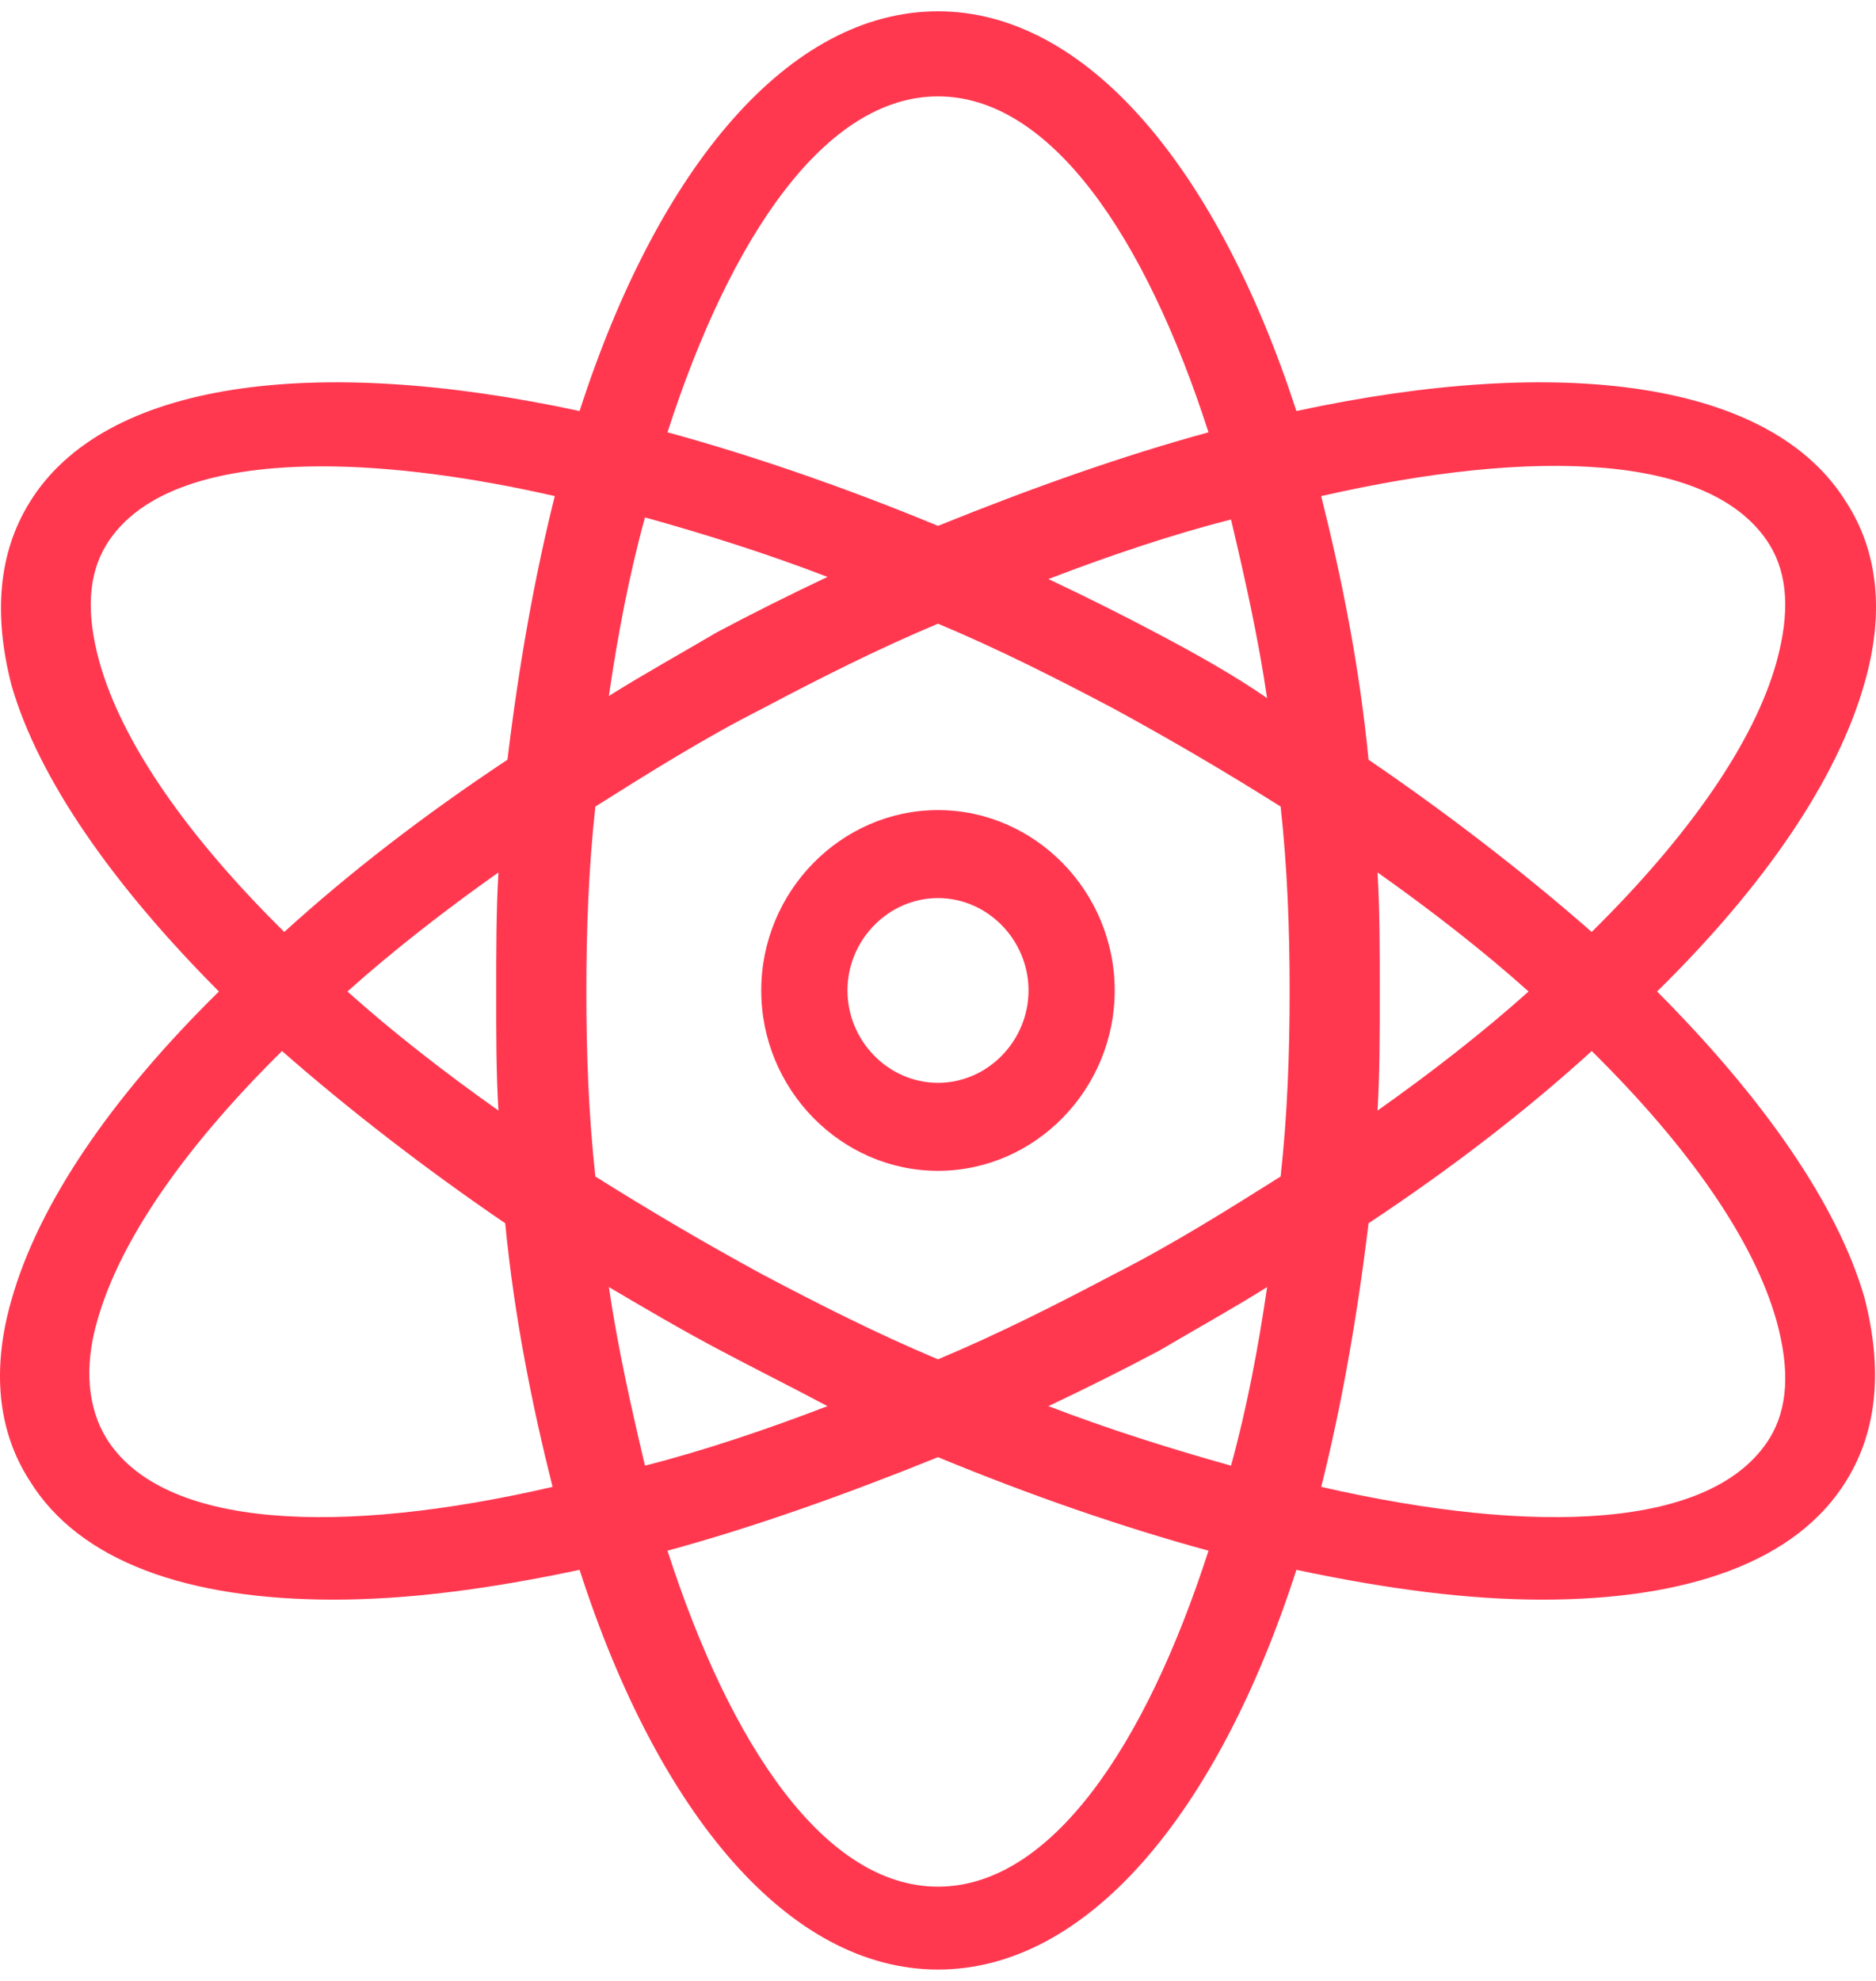 <svg width="36" height="38" viewBox="0 0 36 38" fill="none" xmlns="http://www.w3.org/2000/svg">
<path d="M35.432 9.639C34.005 7.314 29.982 6.784 24.878 7.885C23.364 3.236 20.855 0.217 18 0.217C15.145 0.217 12.636 3.195 11.122 7.885C6.018 6.784 1.995 7.314 0.567 9.639C-0.038 10.618 -0.125 11.801 0.221 13.147C0.74 14.941 2.168 16.981 4.201 19.02C2.125 21.06 0.74 23.099 0.221 24.934C-0.168 26.28 -0.038 27.463 0.567 28.401C1.519 29.951 3.595 30.686 6.407 30.686C7.835 30.686 9.392 30.482 11.122 30.114C12.636 34.805 15.145 37.782 18 37.782C20.855 37.782 23.364 34.805 24.878 30.114C26.608 30.482 28.165 30.686 29.593 30.686C32.404 30.686 34.481 29.951 35.433 28.401C36.038 27.422 36.125 26.24 35.779 24.894C35.26 23.099 33.832 21.06 31.799 19.02C33.875 16.981 35.26 14.941 35.779 13.106C36.168 11.76 36.038 10.577 35.433 9.639H35.432ZM18 1.849C20.163 1.849 21.98 4.541 23.191 8.293C21.547 8.742 19.817 9.353 18 10.088C16.226 9.354 14.453 8.742 12.809 8.293C14.02 4.541 15.837 1.849 18 1.849ZM24.748 19.02C24.748 20.203 24.705 21.386 24.575 22.569C23.537 23.221 22.499 23.874 21.374 24.445C20.292 25.016 19.168 25.587 18 26.076C16.832 25.587 15.707 25.016 14.626 24.445C13.501 23.833 12.463 23.221 11.425 22.569C11.295 21.386 11.252 20.203 11.252 19.02C11.252 17.837 11.295 16.654 11.425 15.472C12.463 14.819 13.501 14.166 14.626 13.595C15.707 13.024 16.832 12.453 18 11.964C19.168 12.453 20.292 13.024 21.374 13.595C22.498 14.207 23.537 14.819 24.575 15.472C24.705 16.654 24.748 17.837 24.748 19.02ZM26.435 16.736C27.473 17.47 28.468 18.245 29.333 19.02C28.468 19.795 27.473 20.57 26.435 21.304C26.478 20.57 26.478 19.795 26.478 19.02C26.478 18.245 26.478 17.47 26.435 16.736ZM24.316 24.69C24.143 25.872 23.926 27.015 23.623 28.116C22.455 27.789 21.288 27.422 20.119 26.974C20.812 26.647 21.547 26.28 22.239 25.913C22.931 25.505 23.666 25.098 24.316 24.69L24.316 24.69ZM15.88 26.974C14.712 27.422 13.501 27.83 12.377 28.116C12.117 27.014 11.858 25.872 11.684 24.69C12.377 25.098 13.069 25.505 13.761 25.872C14.453 26.24 15.188 26.607 15.88 26.974H15.88ZM9.565 21.304C8.527 20.57 7.532 19.795 6.667 19.02C7.532 18.245 8.527 17.47 9.565 16.736C9.522 17.47 9.522 18.245 9.522 19.02C9.521 19.795 9.521 20.57 9.565 21.304ZM11.684 13.351C11.857 12.168 12.074 11.026 12.377 9.925C13.545 10.251 14.712 10.618 15.88 11.067C15.188 11.393 14.453 11.76 13.761 12.127C13.069 12.535 12.333 12.943 11.684 13.351L11.684 13.351ZM22.239 12.168C21.547 11.801 20.812 11.434 20.119 11.108C21.288 10.659 22.499 10.251 23.623 9.966C23.883 11.067 24.142 12.209 24.315 13.392C23.667 12.943 22.931 12.535 22.239 12.168L22.239 12.168ZM2.038 10.455C2.687 9.394 4.201 8.946 6.191 8.946C7.489 8.946 9.046 9.15 10.646 9.517C10.257 11.067 9.954 12.78 9.738 14.574C8.137 15.635 6.71 16.736 5.455 17.878C3.595 16.043 2.341 14.248 1.908 12.698C1.649 11.76 1.692 11.026 2.038 10.455L2.038 10.455ZM2.038 27.585C1.692 27.015 1.605 26.239 1.865 25.342C2.298 23.792 3.552 21.997 5.412 20.162C6.667 21.263 8.138 22.405 9.695 23.466C9.868 25.26 10.214 26.973 10.604 28.523C6.537 29.462 3.119 29.339 2.038 27.585L2.038 27.585ZM18 36.192C15.837 36.192 14.02 33.5 12.809 29.747C14.453 29.299 16.183 28.687 18 27.953C19.773 28.686 21.547 29.299 23.191 29.747C21.98 33.5 20.163 36.192 18 36.192ZM33.962 27.585C32.88 29.339 29.463 29.462 25.354 28.523C25.743 26.974 26.046 25.26 26.262 23.466C27.863 22.405 29.29 21.304 30.545 20.162C32.405 21.997 33.659 23.792 34.092 25.342C34.351 26.28 34.308 27.015 33.962 27.585L33.962 27.585ZM34.092 12.698C33.659 14.248 32.404 16.043 30.544 17.878C29.29 16.777 27.819 15.635 26.262 14.574C26.089 12.78 25.743 11.067 25.353 9.517C29.463 8.579 32.88 8.701 33.961 10.455C34.308 11.026 34.351 11.76 34.091 12.698L34.092 12.698Z" fill="#FF3850"/>
<path d="M18 15.54C16.139 15.54 14.608 17.101 14.608 19C14.608 20.899 16.139 22.46 18 22.46C19.861 22.46 21.391 20.899 21.391 19C21.391 17.102 19.861 15.54 18 15.54ZM18 20.772C17.049 20.772 16.263 19.97 16.263 19C16.263 18.03 17.049 17.228 18 17.228C18.951 17.228 19.737 18.03 19.737 19C19.737 19.97 18.951 20.772 18 20.772Z" fill="#FF3850"/>
</svg>
